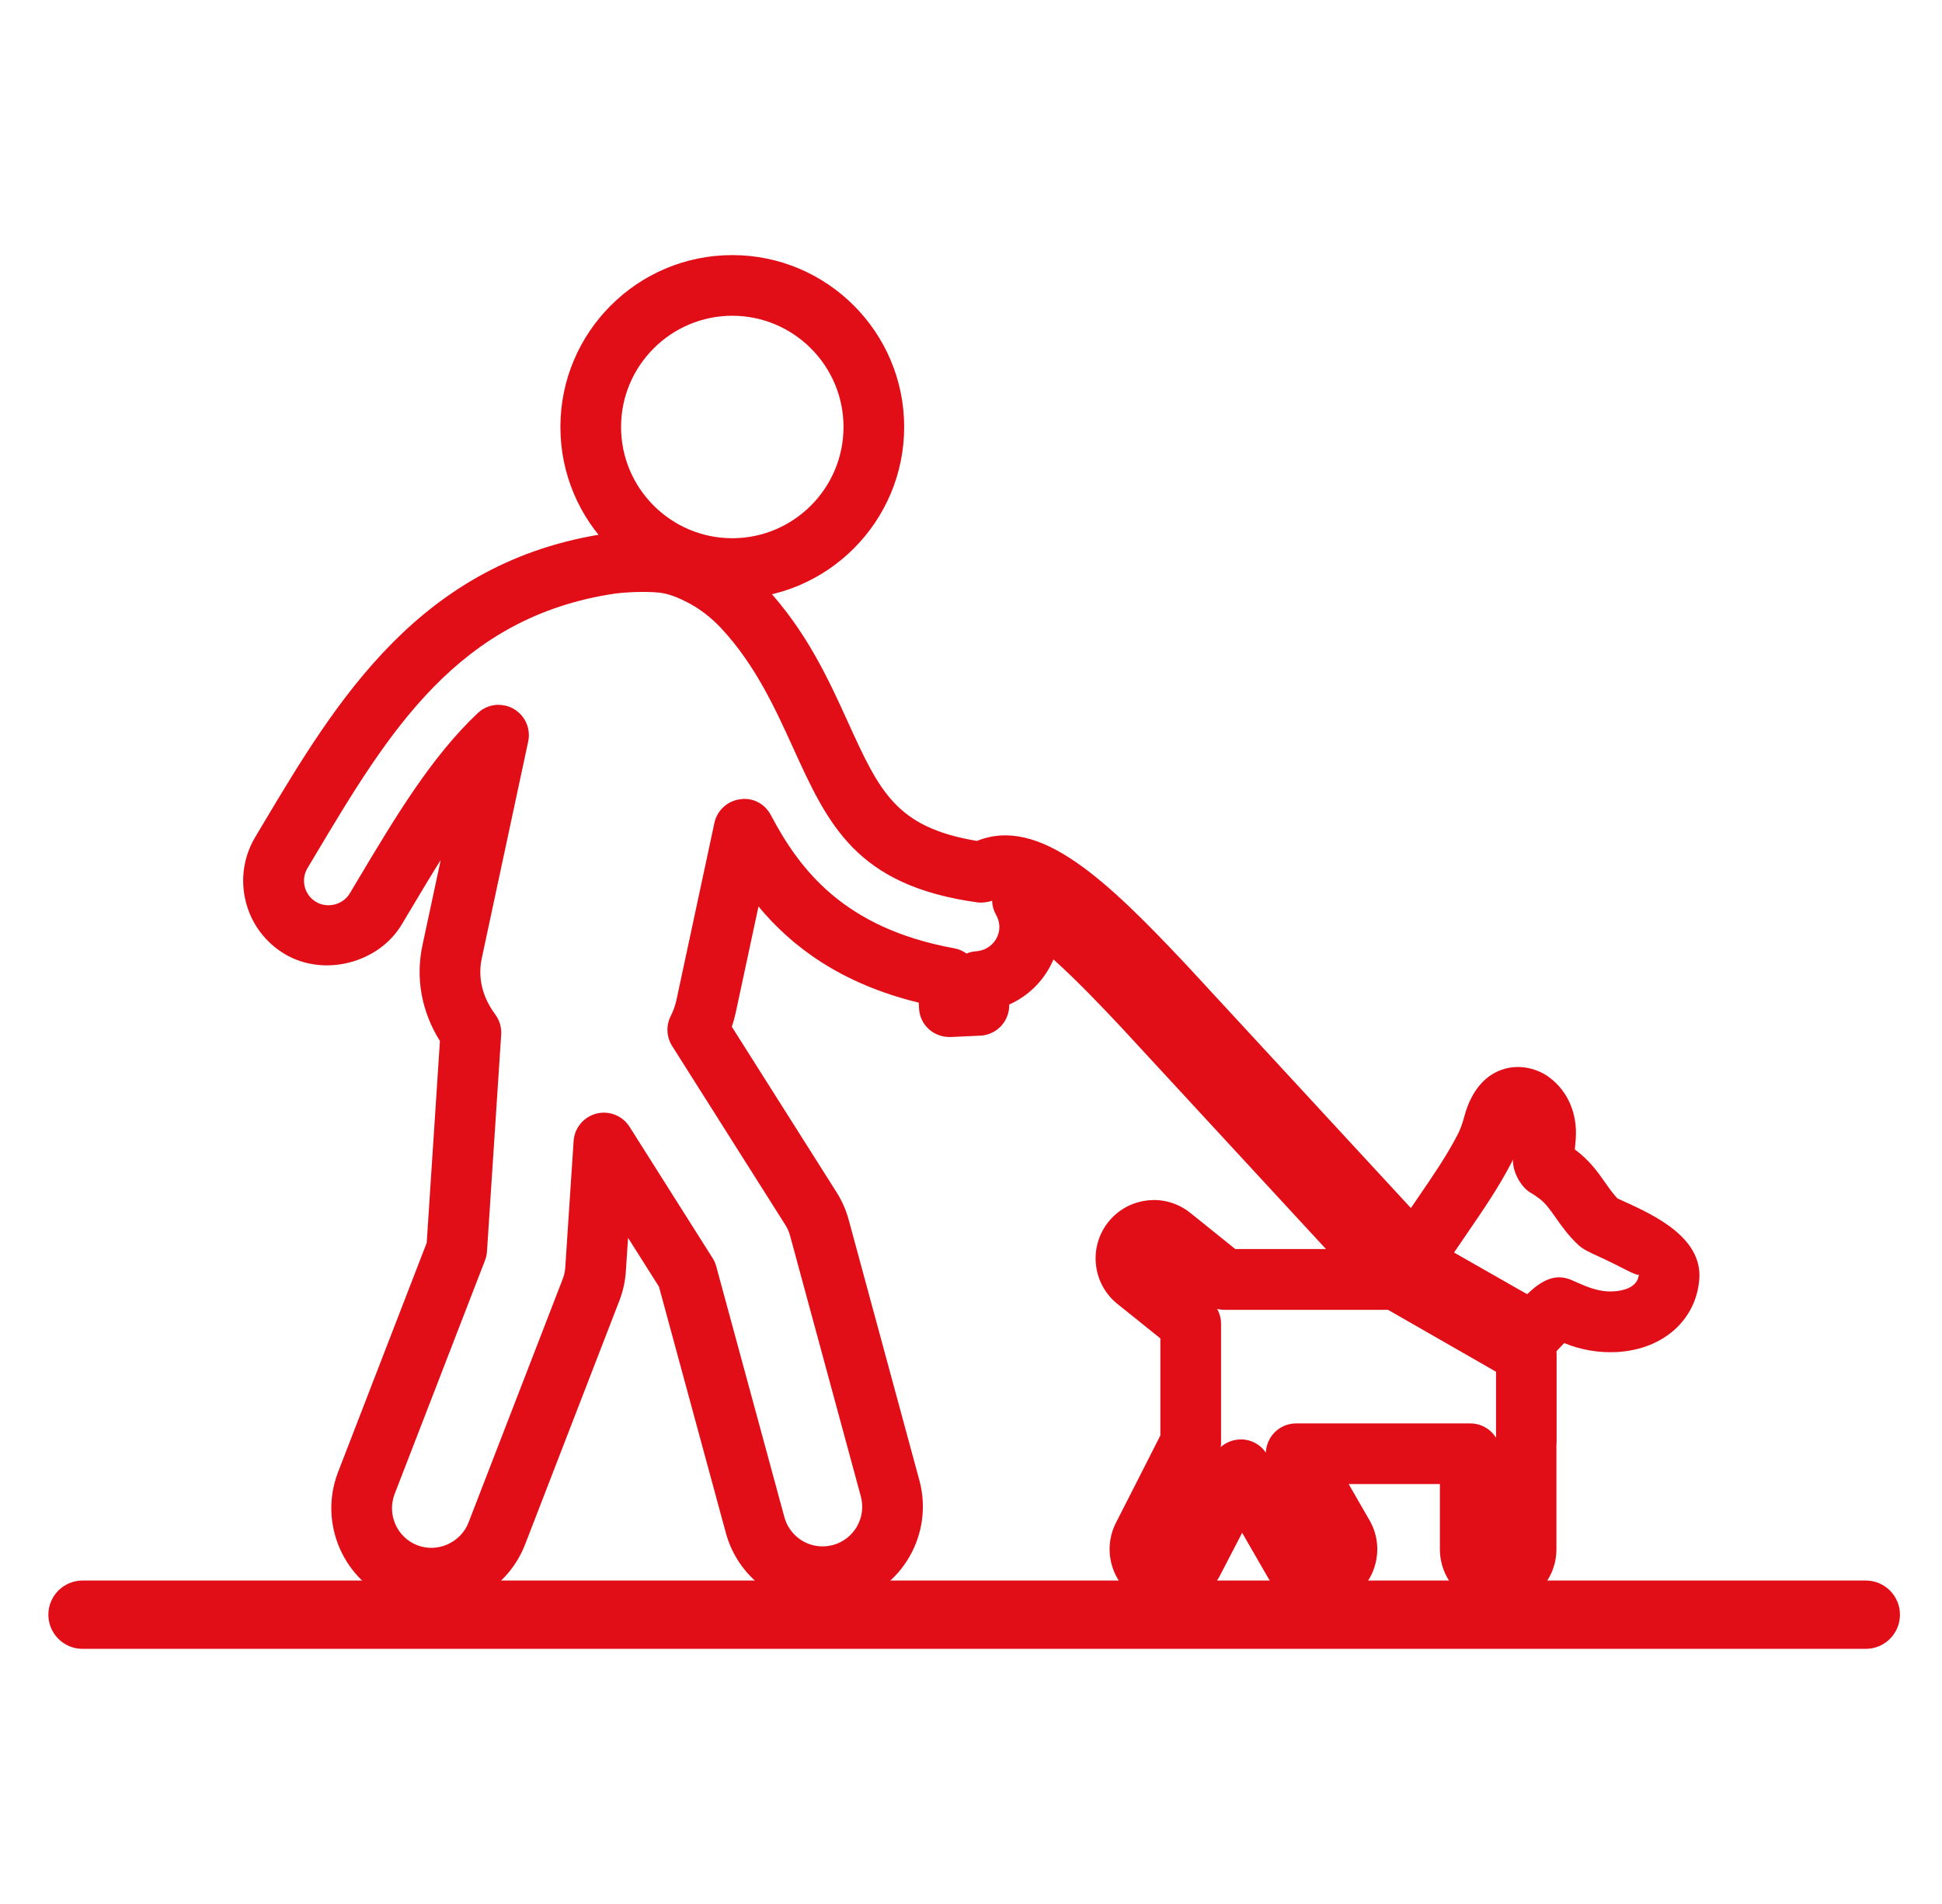 <?xml version="1.0" encoding="UTF-8"?> <svg xmlns="http://www.w3.org/2000/svg" width="51" height="50" viewBox="0 0 51 50" fill="none"><path d="M19.231 15.727C16.742 15.727 14.717 13.703 14.717 11.213C14.717 8.723 16.741 6.699 19.231 6.699C21.721 6.699 23.745 8.723 23.745 11.213C23.745 13.703 21.721 15.727 19.231 15.727ZM19.231 8.292C17.621 8.292 16.31 9.603 16.31 11.213C16.31 12.823 17.621 14.134 19.231 14.134C20.841 14.134 22.152 12.823 22.152 11.213C22.152 9.603 20.841 8.292 19.231 8.292Z" fill="#E20E17"></path><path d="M39.345 42.216C38.5 42.216 37.814 41.53 37.814 40.685V38.972H35.418L35.964 39.921C36.169 40.274 36.223 40.687 36.116 41.083C36.01 41.478 35.756 41.808 35.401 42.011C34.698 42.417 33.715 42.153 33.31 41.448L32.621 40.253L32.029 41.392C31.651 42.116 30.693 42.421 29.967 42.044C29.214 41.652 28.923 40.725 29.313 39.976C29.313 39.976 30.203 38.234 30.473 37.696V35.147L29.343 34.24C28.686 33.712 28.581 32.746 29.108 32.088C29.364 31.769 29.729 31.569 30.136 31.524C30.543 31.477 30.942 31.597 31.262 31.853L32.441 32.801H36.662C36.801 32.801 36.937 32.838 37.059 32.907L40.479 34.868C40.726 35.01 40.879 35.274 40.879 35.559V37.881C40.879 37.909 40.877 37.938 40.874 37.967V40.684C40.874 41.529 40.188 42.215 39.344 42.215L39.345 42.216ZM32.586 37.799C32.85 37.799 33.095 37.929 33.243 38.145C33.248 38.018 33.284 37.891 33.35 37.777C33.492 37.531 33.755 37.38 34.04 37.38H38.611C38.897 37.38 39.147 37.529 39.288 37.756V36.023L36.452 34.397H32.163C32.095 34.397 32.028 34.389 31.963 34.372C32.031 34.491 32.067 34.627 32.067 34.767V37.883C32.067 37.923 32.067 37.956 32.058 38.001C32.197 37.877 32.378 37.805 32.57 37.801H32.587L32.586 37.799Z" fill="#E20E17"></path><path d="M40.251 35.783C40.116 35.783 39.98 35.75 39.857 35.679L36.646 33.85C36.453 33.741 36.315 33.555 36.264 33.339C36.214 33.123 36.256 32.895 36.381 32.711L37.248 31.437C37.627 30.884 37.986 30.361 38.276 29.803C38.346 29.669 38.405 29.512 38.45 29.338C38.665 28.52 39.105 28.208 39.438 28.092C39.931 27.918 40.413 28.089 40.679 28.286C41.18 28.656 41.436 29.257 41.38 29.936L41.357 30.185C41.743 30.469 41.964 30.784 42.159 31.062C42.267 31.216 42.363 31.352 42.476 31.471C42.523 31.494 42.585 31.52 42.655 31.553C43.425 31.904 44.713 32.493 44.626 33.597C44.54 34.668 43.676 35.434 42.475 35.505C42.002 35.532 41.528 35.454 41.078 35.27C40.954 35.397 40.842 35.522 40.838 35.525C40.683 35.695 40.468 35.784 40.25 35.784L40.251 35.783ZM38.185 32.892L40.105 33.986C40.476 33.634 40.838 33.422 41.28 33.619L41.53 33.728C41.885 33.882 42.134 33.927 42.382 33.912C42.57 33.901 43.009 33.836 43.038 33.47C42.967 33.513 42.618 33.286 41.994 33.001C41.721 32.877 41.571 32.808 41.438 32.683C41.181 32.44 41.008 32.193 40.855 31.976C40.702 31.758 40.582 31.587 40.408 31.463C40.336 31.412 40.272 31.365 40.204 31.327C39.938 31.176 39.719 30.766 39.733 30.454C39.719 30.483 39.705 30.512 39.69 30.539C39.356 31.183 38.953 31.77 38.564 32.338L38.186 32.892H38.185Z" fill="#E20E17"></path><path d="M11.333 42.242C11.008 42.242 10.689 42.183 10.384 42.064C9.03 41.541 8.355 40.013 8.878 38.658L11.206 32.637L11.553 27.338C11.071 26.567 10.909 25.686 11.094 24.825L11.574 22.583C11.299 23.023 11.026 23.48 10.749 23.945L10.549 24.28C9.939 25.298 8.498 25.665 7.477 25.053C6.963 24.746 6.6 24.257 6.454 23.676C6.309 23.096 6.397 22.494 6.704 21.98L6.901 21.649C8.838 18.403 11.032 14.726 15.956 14.006C16.471 13.943 17.227 13.92 17.719 14.014C18.236 14.113 18.671 14.345 18.719 14.371C19.219 14.614 19.711 14.983 20.109 15.423C21.189 16.589 21.762 17.85 22.268 18.962C23.098 20.784 23.529 21.731 25.656 22.083C27.296 21.422 29.047 23.096 31.167 25.35L37.236 31.923C37.38 32.078 37.456 32.284 37.447 32.495C37.438 32.706 37.346 32.906 37.191 33.049L36.62 33.576C36.299 33.874 35.794 33.855 35.495 33.53L29.437 26.969L29.434 26.966C29.017 26.522 28.325 25.786 27.665 25.195C27.444 25.723 27.025 26.148 26.503 26.38C26.509 26.585 26.435 26.785 26.296 26.938C26.153 27.094 25.955 27.188 25.743 27.197L24.967 27.233C24.514 27.245 24.155 26.914 24.135 26.475C24.132 26.427 24.13 26.379 24.128 26.331C22.078 25.83 20.794 24.858 19.919 23.805L19.323 26.585C19.296 26.713 19.261 26.839 19.219 26.963L21.97 31.31C22.113 31.535 22.221 31.782 22.29 32.04L24.147 38.884C24.522 40.291 23.685 41.737 22.282 42.111C22.055 42.17 21.882 42.221 21.599 42.199C20.409 42.199 19.365 41.396 19.059 40.244L17.305 33.788L16.494 32.507L16.436 33.38C16.42 33.642 16.363 33.904 16.266 34.156L13.792 40.553C13.395 41.576 12.431 42.238 11.335 42.238L11.333 42.242ZM13.092 18.51C13.226 18.51 13.361 18.543 13.483 18.612C13.787 18.783 13.945 19.132 13.871 19.474L12.653 25.161C12.514 25.805 12.769 26.322 13.008 26.643C13.12 26.795 13.175 26.982 13.162 27.17L12.789 32.864C12.784 32.945 12.766 33.024 12.737 33.099L10.364 39.233C10.158 39.768 10.424 40.372 10.958 40.579C11.496 40.786 12.101 40.506 12.304 39.983L14.778 33.587C14.816 33.488 14.839 33.385 14.845 33.281L15.064 29.964C15.087 29.62 15.328 29.33 15.663 29.244C15.995 29.159 16.349 29.299 16.533 29.59L18.715 33.04C18.758 33.107 18.789 33.18 18.81 33.257L20.597 39.833C20.719 40.291 21.13 40.609 21.6 40.609C21.691 40.609 21.784 40.596 21.874 40.573C22.139 40.502 22.363 40.33 22.503 40.09C22.642 39.85 22.679 39.569 22.608 39.301L20.75 32.456C20.722 32.351 20.68 32.255 20.623 32.166L17.651 27.468C17.502 27.232 17.487 26.935 17.613 26.685C17.684 26.544 17.734 26.403 17.766 26.254L18.761 21.612C18.831 21.284 19.099 21.036 19.431 20.99C19.77 20.934 20.089 21.11 20.245 21.407C21.002 22.84 22.167 24.376 25.057 24.902C25.178 24.924 25.288 24.973 25.383 25.041C25.462 25.007 25.549 24.986 25.64 24.98C25.946 24.959 26.198 24.727 26.239 24.427C26.258 24.289 26.231 24.153 26.157 24.023C26.092 23.908 26.058 23.781 26.054 23.654C25.93 23.696 25.792 23.712 25.678 23.699C22.476 23.258 21.745 21.655 20.821 19.623C20.364 18.62 19.848 17.483 18.959 16.519C18.673 16.207 18.339 15.956 17.992 15.788C17.888 15.734 17.651 15.624 17.422 15.579C17.168 15.53 16.596 15.534 16.171 15.585C12.016 16.193 10.198 19.24 8.274 22.465L8.076 22.796C7.987 22.946 7.961 23.12 8.003 23.287C8.046 23.455 8.15 23.596 8.299 23.684C8.6 23.865 9.009 23.759 9.186 23.461L9.385 23.127C10.382 21.457 11.323 19.881 12.549 18.724C12.701 18.581 12.897 18.508 13.096 18.508L13.092 18.51Z" fill="#E20E17"></path><path d="M48.998 43.3H2.168C1.672 43.3 1.27 42.898 1.27 42.403C1.27 41.908 1.672 41.506 2.168 41.506H48.998C49.494 41.506 49.896 41.908 49.896 42.403C49.896 42.898 49.494 43.3 48.998 43.3Z" fill="#E20E17"></path></svg> 